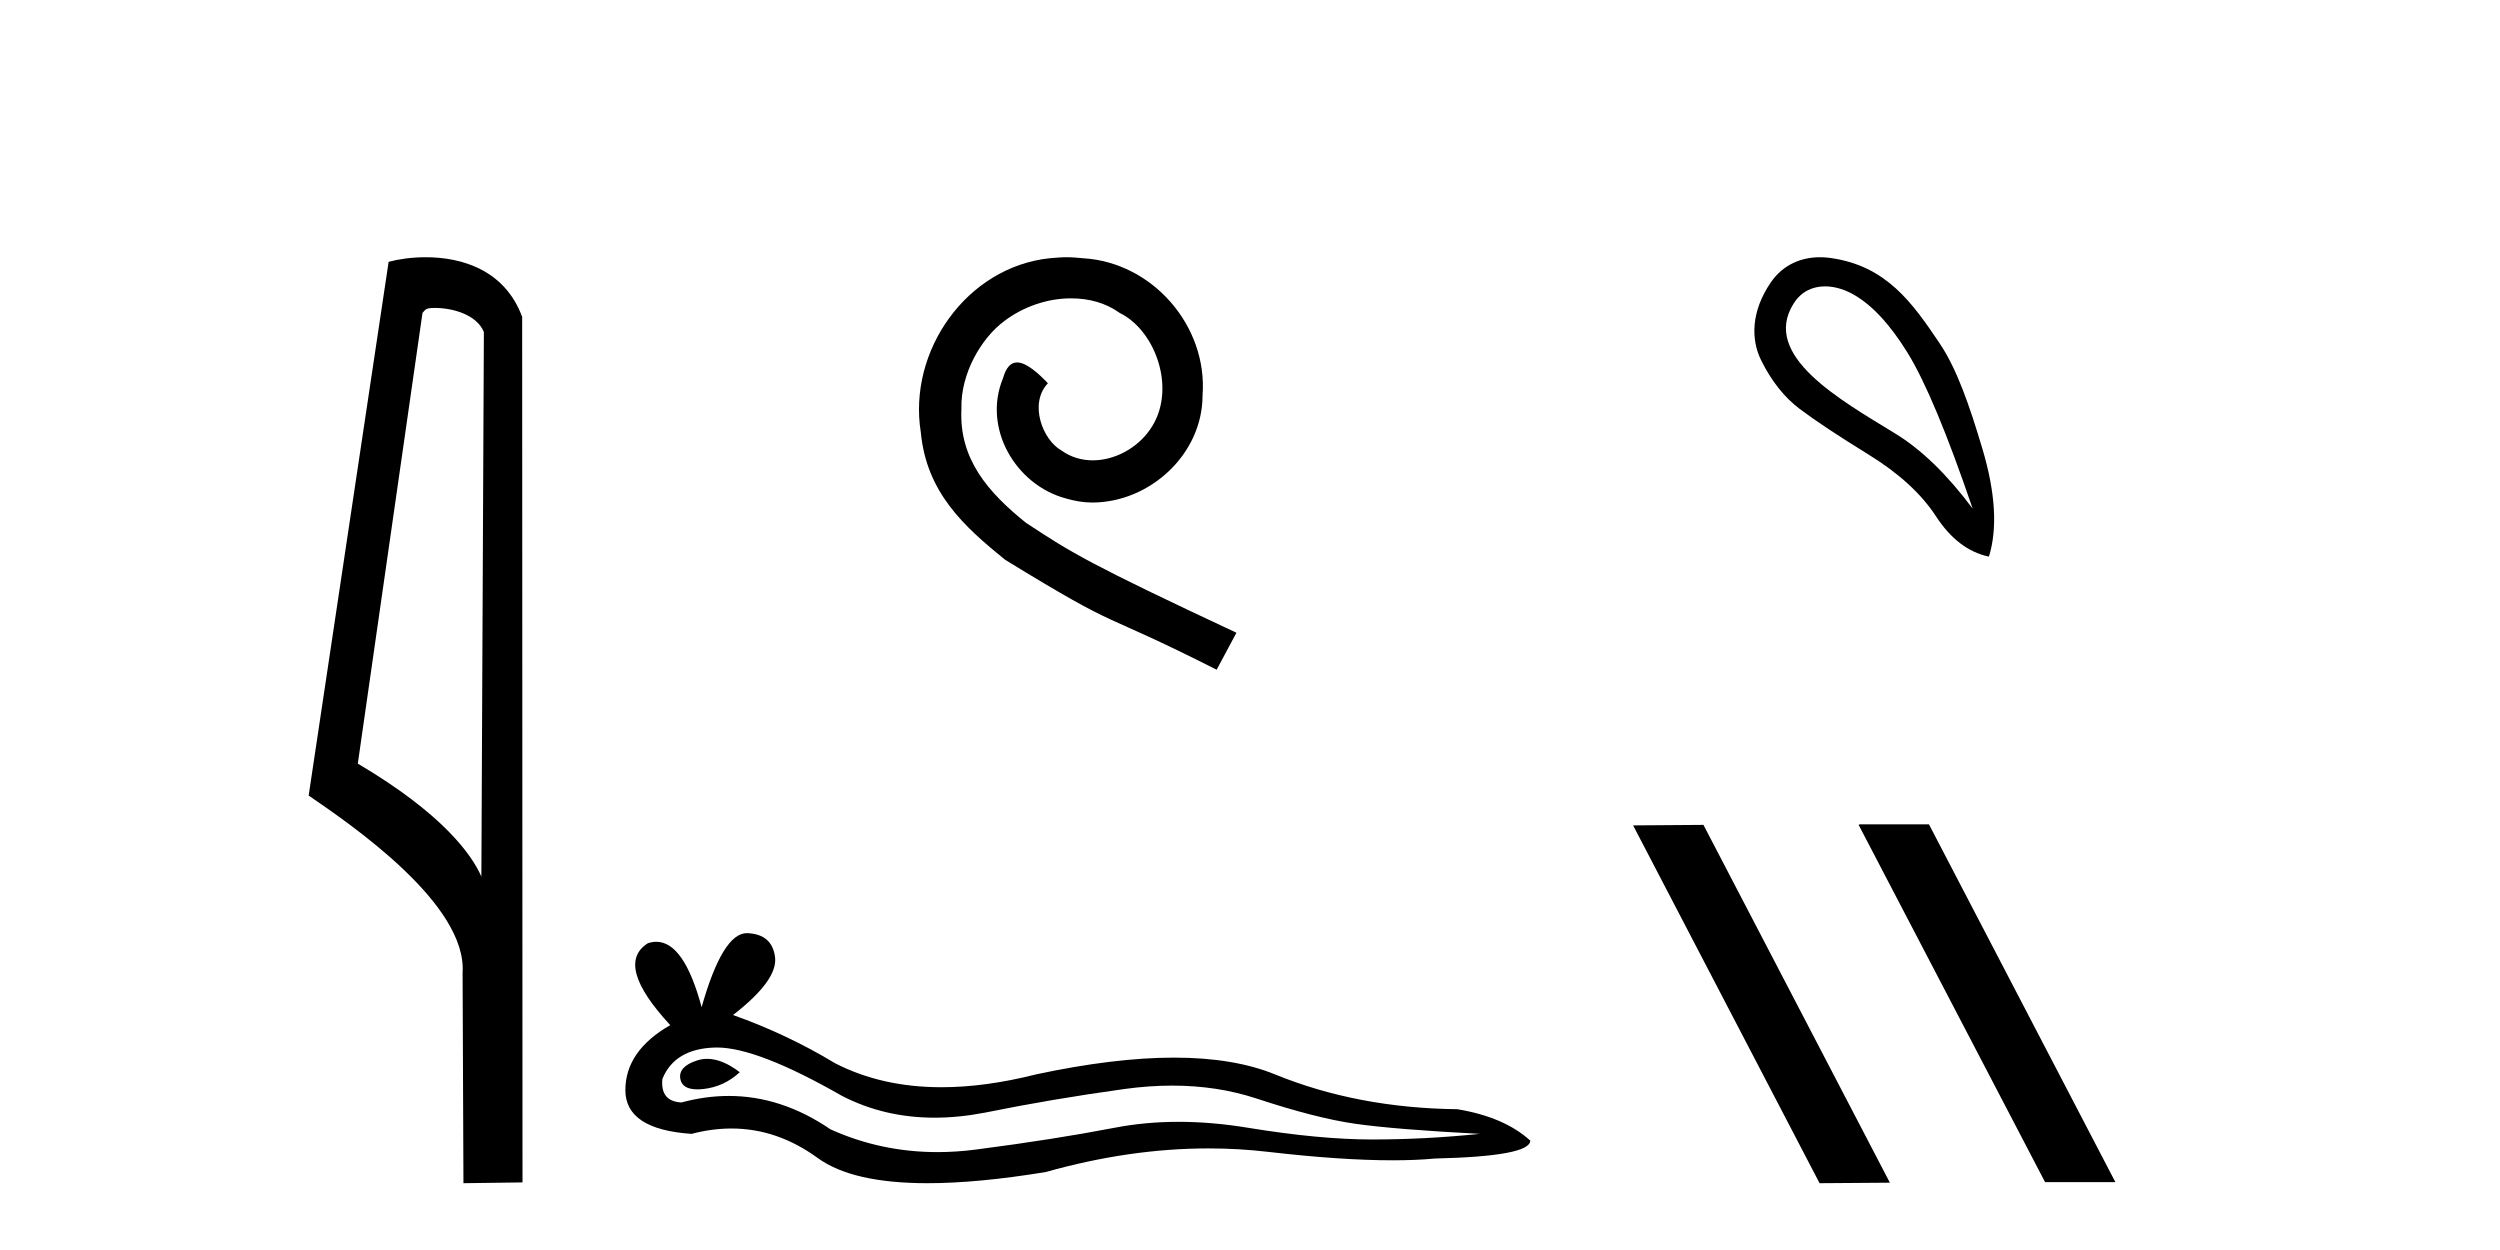 <?xml version='1.0' encoding='UTF-8' standalone='yes'?><svg xmlns='http://www.w3.org/2000/svg' xmlns:xlink='http://www.w3.org/1999/xlink' width='82.0' height='41.0' ><path d='M 14.259 10.1 C 14.884 10.1 15.648 10.34 15.871 10.89 L 15.789 28.751 L 15.789 28.751 C 15.473 28.034 14.531 26.699 11.736 25.046 L 13.858 10.263 C 13.958 10.157 13.955 10.1 14.259 10.1 ZM 15.789 28.751 L 15.789 28.751 C 15.789 28.751 15.789 28.751 15.789 28.751 L 15.789 28.751 L 15.789 28.751 ZM 13.962 8.437 C 13.484 8.437 13.053 8.505 12.747 8.588 L 10.124 26.094 C 11.512 27.044 15.325 29.648 15.173 31.91 L 15.201 38.809 L 17.138 38.783 L 17.127 10.393 C 16.551 8.837 15.12 8.437 13.962 8.437 Z' style='fill:#000000;stroke:none' /><path d='M 34.986 8.437 C 34.798 8.437 34.61 8.454 34.422 8.471 C 31.706 8.761 29.775 11.512 30.202 14.177 C 30.39 16.158 31.62 17.269 32.97 18.362 C 36.984 20.822 35.857 19.917 39.906 21.967 L 40.555 20.754 C 35.737 18.499 35.156 18.14 33.653 17.149 C 32.423 16.158 31.449 15.065 31.535 13.408 C 31.501 12.263 32.184 11.085 32.953 10.521 C 33.568 10.06 34.354 9.786 35.122 9.786 C 35.703 9.786 36.25 9.923 36.728 10.265 C 37.941 10.863 38.607 12.844 37.719 14.091 C 37.309 14.689 36.574 15.099 35.84 15.099 C 35.481 15.099 35.122 14.997 34.815 14.775 C 34.2 14.433 33.739 13.237 34.371 12.571 C 34.08 12.263 33.67 11.888 33.363 11.888 C 33.158 11.888 33.004 12.041 32.901 12.4 C 32.218 14.04 33.311 15.902 34.951 16.346 C 35.242 16.432 35.532 16.483 35.823 16.483 C 37.702 16.483 39.444 14.911 39.444 12.964 C 39.615 10.692 37.804 8.608 35.532 8.471 C 35.361 8.454 35.174 8.437 34.986 8.437 Z' style='fill:#000000;stroke:none' /><path d='M 23.196 34.73 Q 23.026 34.73 22.866 34.782 Q 22.241 34.984 22.315 35.389 Q 22.377 35.731 22.873 35.731 Q 22.964 35.731 23.068 35.72 Q 23.749 35.646 24.264 35.168 Q 23.689 34.73 23.196 34.73 ZM 23.514 34.358 Q 24.842 34.358 27.61 35.941 Q 28.999 36.66 30.656 36.66 Q 31.456 36.66 32.318 36.492 Q 34.488 36.051 36.878 35.72 Q 37.69 35.608 38.451 35.608 Q 39.931 35.608 41.218 36.033 Q 43.167 36.676 44.454 36.86 Q 45.742 37.044 48.537 37.191 Q 46.735 37.375 45.006 37.375 Q 43.278 37.375 40.924 36.989 Q 39.747 36.796 38.657 36.796 Q 37.568 36.796 36.566 36.989 Q 34.561 37.375 32.005 37.706 Q 31.366 37.789 30.749 37.789 Q 28.898 37.789 27.243 37.044 Q 25.636 35.947 23.905 35.947 Q 23.14 35.947 22.351 36.161 Q 21.653 36.125 21.726 35.389 Q 22.131 34.396 23.455 34.359 Q 23.484 34.358 23.514 34.358 ZM 24.497 30.607 Q 23.702 30.607 23.013 33.035 Q 22.437 30.891 21.527 30.891 Q 21.391 30.891 21.248 30.939 Q 20.145 31.638 21.984 33.624 Q 20.512 34.47 20.512 35.757 Q 20.512 37.044 22.682 37.191 Q 23.353 37.015 23.993 37.015 Q 25.492 37.015 26.82 37.982 Q 27.956 38.809 30.423 38.809 Q 32.068 38.809 34.304 38.442 Q 37.05 37.668 39.642 37.668 Q 40.625 37.668 41.586 37.78 Q 43.988 38.058 45.677 38.058 Q 46.445 38.058 47.066 38 Q 50.192 37.927 50.192 37.412 Q 49.346 36.639 47.801 36.382 Q 44.528 36.345 41.825 35.242 Q 40.473 34.69 38.51 34.69 Q 36.547 34.69 33.973 35.242 Q 32.313 35.661 30.882 35.661 Q 28.921 35.661 27.39 34.874 Q 25.808 33.918 24.043 33.293 Q 25.514 32.153 25.422 31.399 Q 25.33 30.645 24.521 30.608 Q 24.509 30.607 24.497 30.607 Z' style='fill:#000000;stroke:none' /><path d='M 59.86 9.393 C 60.166 9.393 60.48 9.488 60.752 9.636 C 61.375 9.974 61.98 10.619 62.568 11.571 C 63.155 12.523 63.867 14.227 64.703 16.683 C 63.867 15.562 63.017 14.739 62.154 14.214 C 60.361 13.115 57.753 11.662 58.831 9.956 C 59.087 9.551 59.466 9.393 59.86 9.393 ZM 59.697 8.437 C 59.079 8.437 58.482 8.68 58.083 9.262 C 57.436 10.208 57.425 11.127 57.763 11.812 C 58.101 12.497 58.524 13.031 59.031 13.413 C 59.538 13.796 60.29 14.294 61.286 14.908 C 62.283 15.522 63.021 16.198 63.502 16.937 C 63.982 17.675 64.561 18.115 65.237 18.258 C 65.522 17.332 65.45 16.154 65.023 14.721 C 64.596 13.289 64.185 12.102 63.622 11.264 C 62.727 9.933 61.875 8.72 60.045 8.462 C 59.929 8.445 59.813 8.437 59.697 8.437 Z' style='fill:#000000;stroke:none' /><path d='M 60.998 27.039 L 60.963 27.056 L 67.079 38.775 L 69.385 38.775 L 63.27 27.039 ZM 55.873 27.056 L 53.566 27.073 L 59.682 38.809 L 61.988 38.792 L 55.873 27.056 Z' style='fill:#000000;stroke:none' /></svg>